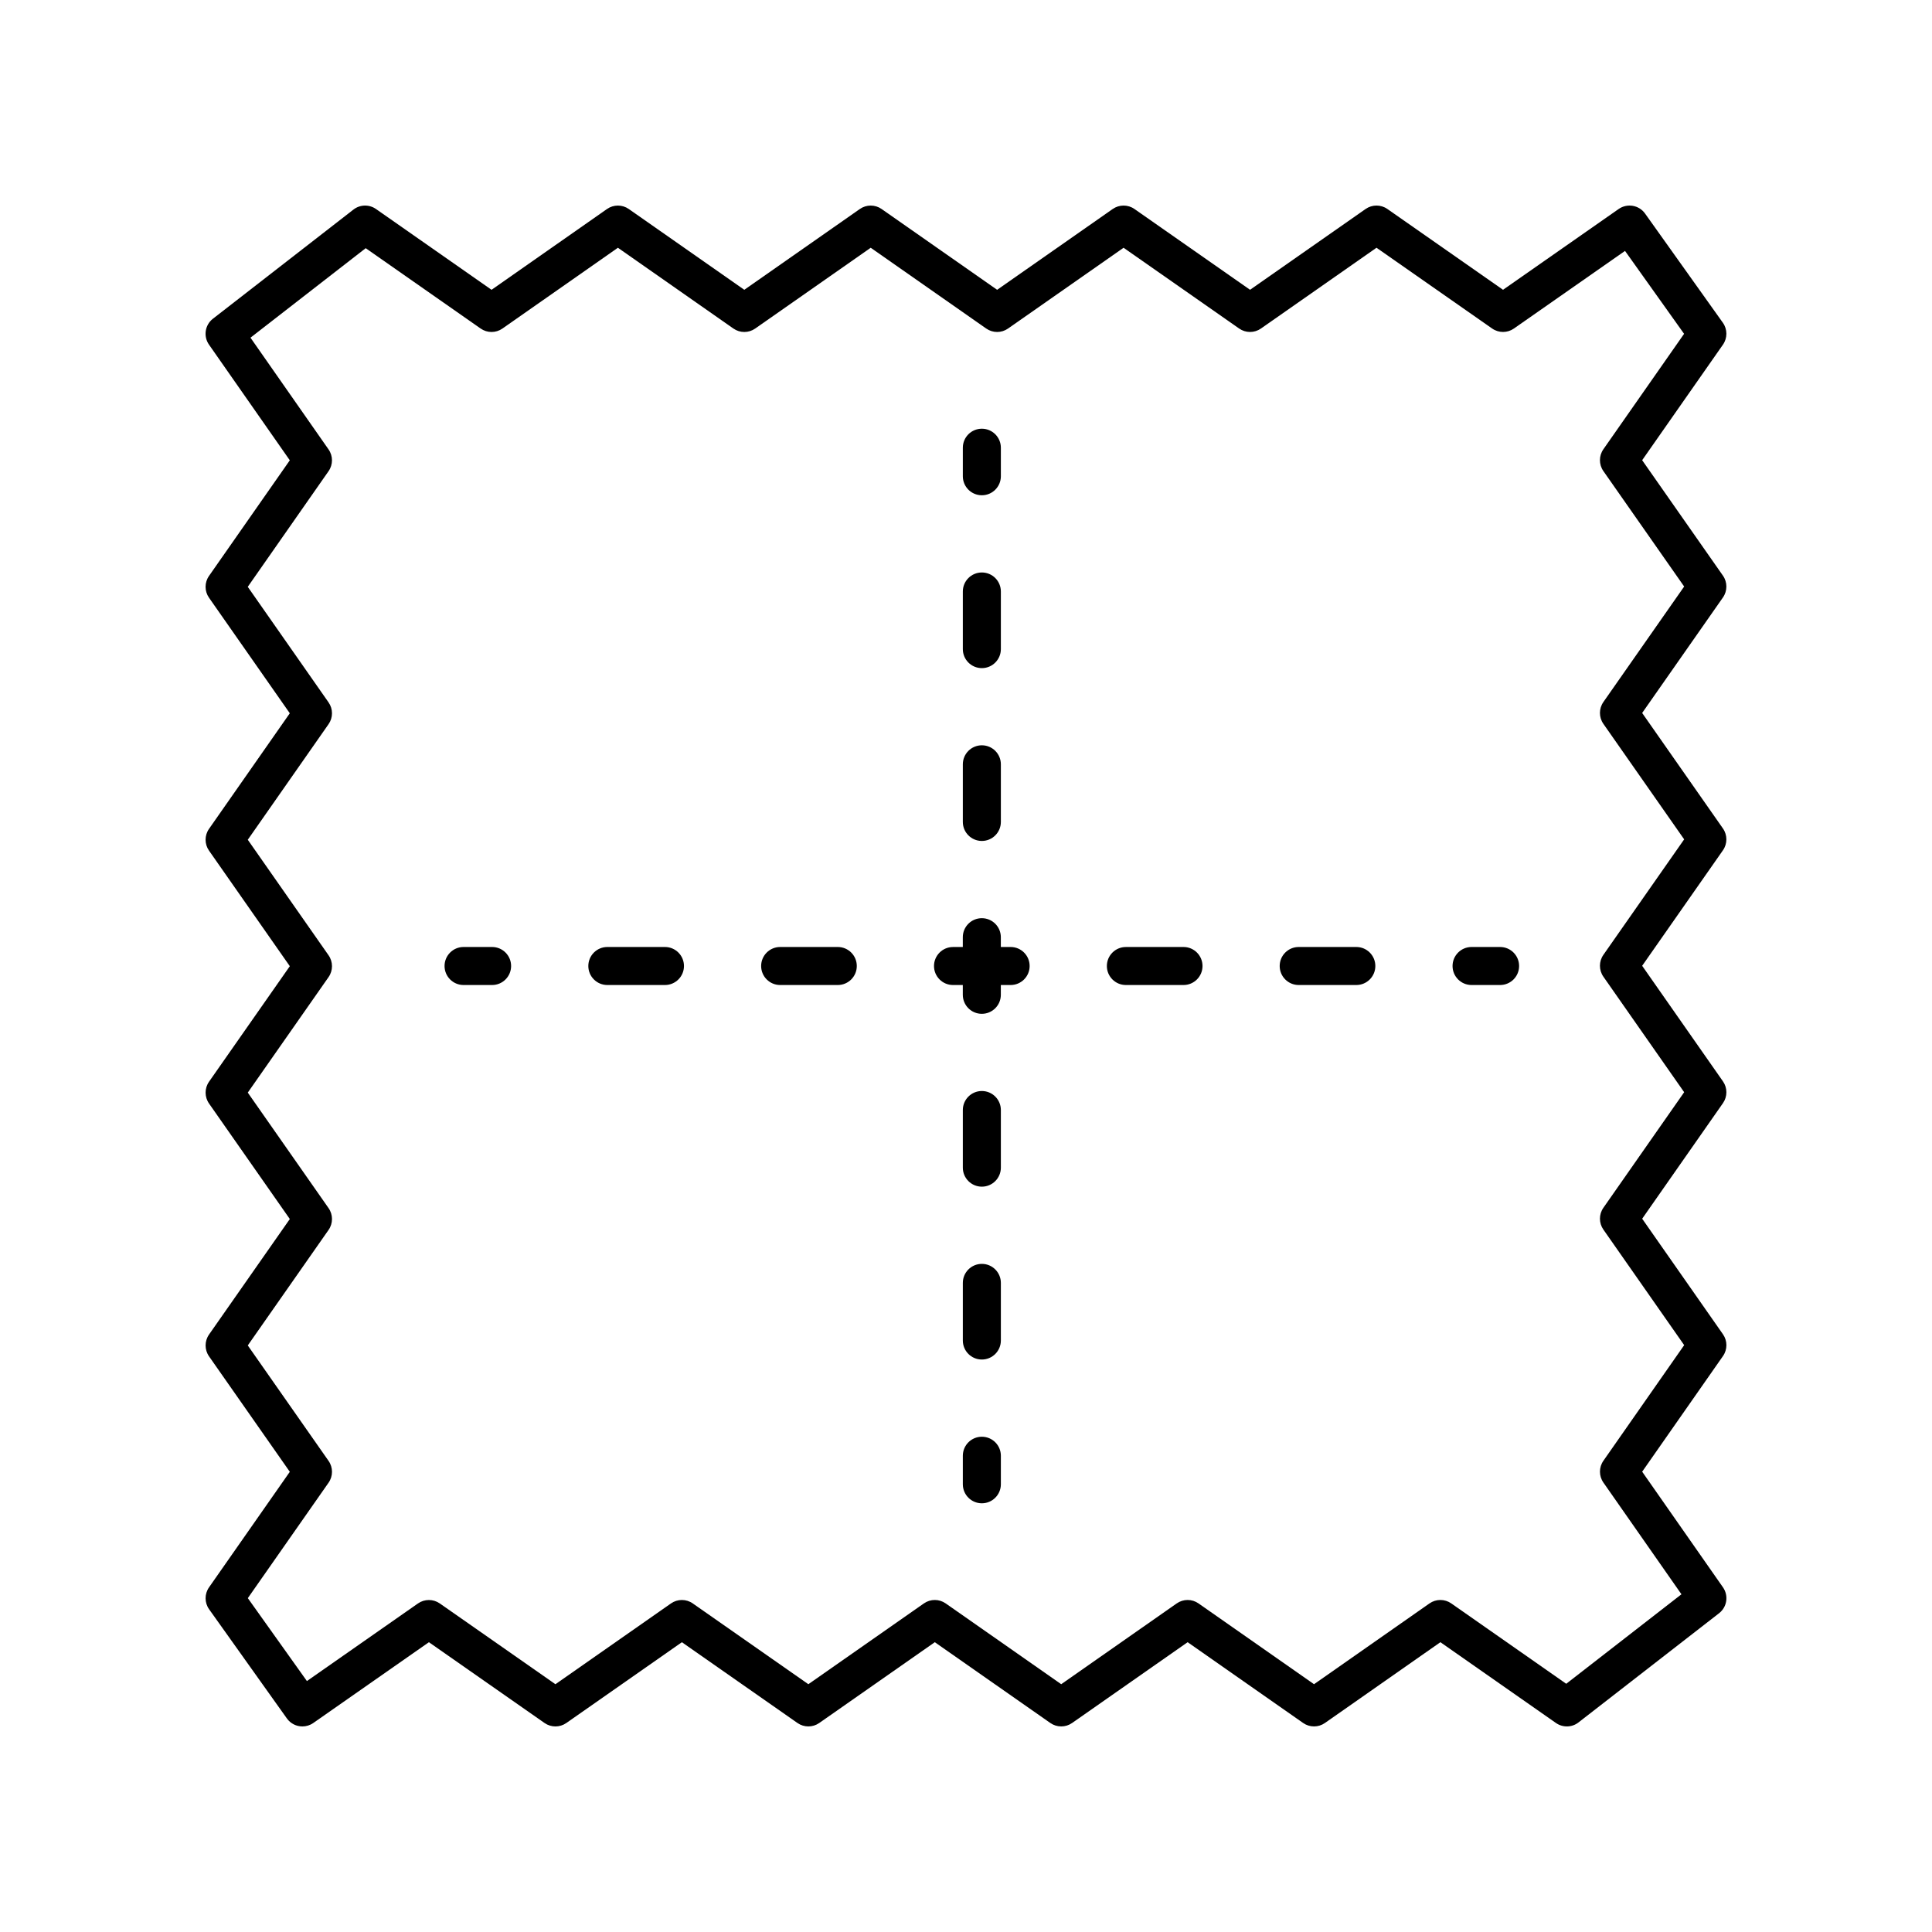 <?xml version="1.0" encoding="UTF-8"?>
<!-- Uploaded to: SVG Repo, www.svgrepo.com, Generator: SVG Repo Mixer Tools -->
<svg fill="#000000" width="800px" height="800px" version="1.1" viewBox="144 144 512 512" xmlns="http://www.w3.org/2000/svg">
 <g>
  <path d="m220.03 599.41c0.984 1.375 2.535 2.113 4.109 2.113 0.996 0 2.004-0.297 2.879-0.906l30.648-21.414 30.648 21.414c1.734 1.211 4.039 1.211 5.773-0.004l30.621-21.41 30.633 21.41c1.73 1.211 4.035 1.211 5.773-0.004l30.621-21.41 30.613 21.41c1.738 1.215 4.039 1.215 5.777 0l30.613-21.41 30.609 21.41c1.738 1.215 4.043 1.215 5.777 0l30.598-21.41 30.621 21.41c1.816 1.266 4.238 1.211 5.977-0.148l37.25-28.934c2.121-1.645 2.578-4.664 1.039-6.863l-21.414-30.648 21.414-30.648c1.211-1.734 1.211-4.039-0.004-5.773l-21.41-30.621 21.41-30.633c1.211-1.73 1.211-4.039-0.004-5.773l-21.41-30.621 21.41-30.613c1.211-1.734 1.211-4.043 0-5.777l-21.41-30.613 21.41-30.613c1.211-1.734 1.211-4.043 0-5.777l-21.41-30.598 21.41-30.621c1.223-1.75 1.211-4.078-0.023-5.812l-20.621-28.934c-1.605-2.25-4.715-2.781-6.988-1.207l-30.648 21.414-30.648-21.414c-1.73-1.211-4.035-1.211-5.773 0.004l-30.621 21.41-30.633-21.41c-1.73-1.211-4.035-1.211-5.773 0.004l-30.621 21.41-30.613-21.41c-1.738-1.215-4.039-1.215-5.777 0l-30.613 21.41-30.609-21.41c-1.738-1.215-4.043-1.215-5.777 0l-30.598 21.41-30.621-21.41c-1.812-1.266-4.234-1.207-5.977 0.148l-37.25 28.934c-2.113 1.648-2.57 4.664-1.031 6.863l21.414 30.648-21.414 30.648c-1.211 1.734-1.211 4.039 0.004 5.773l21.41 30.621-21.41 30.633c-1.211 1.73-1.211 4.039 0.004 5.773l21.41 30.621-21.41 30.613c-1.211 1.734-1.211 4.043 0 5.777l21.41 30.613-21.41 30.613c-1.211 1.734-1.211 4.043 0 5.777l21.41 30.598-21.41 30.621c-1.223 1.75-1.211 4.078 0.023 5.812zm11.043-62.48c1.211-1.734 1.211-4.043 0-5.777l-21.41-30.598 21.41-30.613c1.211-1.734 1.211-4.043 0-5.777l-21.41-30.613 21.41-30.613c1.211-1.734 1.211-4.043 0-5.777l-21.41-30.621 21.41-30.633c1.211-1.73 1.211-4.039-0.004-5.773l-21.41-30.621 21.41-30.648c1.211-1.734 1.211-4.035 0-5.769l-20.688-29.609 30.535-23.719 30.461 21.297c1.738 1.215 4.043 1.215 5.777 0l30.598-21.41 30.609 21.41c1.738 1.215 4.039 1.215 5.777 0l30.613-21.41 30.613 21.41c1.738 1.215 4.039 1.215 5.777 0l30.621-21.41 30.633 21.41c1.73 1.211 4.035 1.211 5.773-0.004l30.621-21.41 30.648 21.41c1.73 1.211 4.039 1.211 5.769 0l29.441-20.57 15.656 21.973-21.391 30.594c-1.211 1.734-1.211 4.043 0 5.777l21.41 30.598-21.41 30.613c-1.211 1.734-1.211 4.043 0 5.777l21.41 30.613-21.41 30.613c-1.211 1.734-1.211 4.043 0 5.777l21.41 30.621-21.41 30.633c-1.211 1.73-1.211 4.039 0.004 5.773l21.41 30.621-21.41 30.648c-1.211 1.734-1.211 4.035 0 5.769l20.688 29.609-30.535 23.719-30.461-21.297c-1.738-1.215-4.043-1.215-5.777 0l-30.598 21.41-30.609-21.41c-1.738-1.215-4.039-1.215-5.777 0l-30.613 21.41-30.613-21.41c-1.738-1.215-4.039-1.215-5.777 0l-30.621 21.41-30.633-21.41c-1.73-1.211-4.035-1.211-5.773 0.004l-30.621 21.41-30.648-21.41c-0.867-0.605-1.879-0.906-2.887-0.906-1.008 0-2.019 0.301-2.887 0.906l-29.441 20.57-15.656-21.973z"/>
  <path d="m404.2 275.25c2.781 0 5.039-2.254 5.039-5.039v-7.559c0-2.781-2.254-5.039-5.039-5.039-2.781 0-5.039 2.254-5.039 5.039v7.559c0 2.785 2.258 5.039 5.039 5.039z"/>
  <path d="m404.2 321.06c2.781 0 5.039-2.254 5.039-5.039v-15.27c0-2.781-2.254-5.039-5.039-5.039-2.781 0-5.039 2.254-5.039 5.039v15.27c0 2.785 2.258 5.039 5.039 5.039z"/>
  <path d="m404.2 433.13c-2.781 0-5.039 2.254-5.039 5.039v15.27c0 2.781 2.254 5.039 5.039 5.039 2.781 0 5.039-2.254 5.039-5.039v-15.27c0-2.785-2.258-5.039-5.039-5.039z"/>
  <path d="m404.2 478.94c-2.781 0-5.039 2.254-5.039 5.039v15.27c0 2.781 2.254 5.039 5.039 5.039 2.781 0 5.039-2.254 5.039-5.039v-15.27c0-2.781-2.258-5.039-5.039-5.039z"/>
  <path d="m404.2 366.86c2.781 0 5.039-2.254 5.039-5.039v-15.27c0-2.781-2.254-5.039-5.039-5.039-2.781 0-5.039 2.254-5.039 5.039v15.27c0 2.785 2.258 5.039 5.039 5.039z"/>
  <path d="m404.2 524.75c-2.781 0-5.039 2.254-5.039 5.039v7.559c0 2.781 2.254 5.039 5.039 5.039 2.781 0 5.039-2.254 5.039-5.039v-7.559c0-2.785-2.258-5.039-5.039-5.039z"/>
  <path d="m533.98 405.04h7.559c2.781 0 5.039-2.254 5.039-5.039 0-2.781-2.254-5.039-5.039-5.039h-7.559c-2.781 0-5.039 2.254-5.039 5.039s2.258 5.039 5.039 5.039z"/>
  <path d="m350.75 405.04h15.27c2.781 0 5.039-2.254 5.039-5.039 0-2.781-2.254-5.039-5.039-5.039h-15.27c-2.781 0-5.039 2.254-5.039 5.039s2.258 5.039 5.039 5.039z"/>
  <path d="m396.56 405.04h2.594v2.594c0 2.781 2.254 5.039 5.039 5.039 2.781 0 5.039-2.254 5.039-5.039v-2.594h2.594c2.781 0 5.039-2.254 5.039-5.039 0-2.781-2.254-5.039-5.039-5.039h-2.594v-2.594c0-2.781-2.254-5.039-5.039-5.039-2.781 0-5.039 2.254-5.039 5.039v2.598h-2.594c-2.781 0-5.039 2.254-5.039 5.039 0 2.781 2.258 5.035 5.039 5.035z"/>
  <path d="m442.37 405.04h15.27c2.781 0 5.039-2.254 5.039-5.039 0-2.781-2.254-5.039-5.039-5.039l-15.27 0.004c-2.781 0-5.039 2.254-5.039 5.039 0 2.781 2.258 5.035 5.039 5.035z"/>
  <path d="m304.95 405.04h15.27c2.781 0 5.039-2.254 5.039-5.039 0-2.781-2.254-5.039-5.039-5.039h-15.27c-2.781 0-5.039 2.254-5.039 5.039s2.258 5.039 5.039 5.039z"/>
  <path d="m488.17 405.04h15.27c2.781 0 5.039-2.254 5.039-5.039 0-2.781-2.254-5.039-5.039-5.039h-15.27c-2.781 0-5.039 2.254-5.039 5.039s2.258 5.039 5.039 5.039z"/>
  <path d="m266.85 405.04h7.559c2.781 0 5.039-2.254 5.039-5.039 0-2.781-2.254-5.039-5.039-5.039h-7.559c-2.781 0-5.039 2.254-5.039 5.039 0.004 2.785 2.258 5.039 5.039 5.039z"/>
 </g>
</svg>
